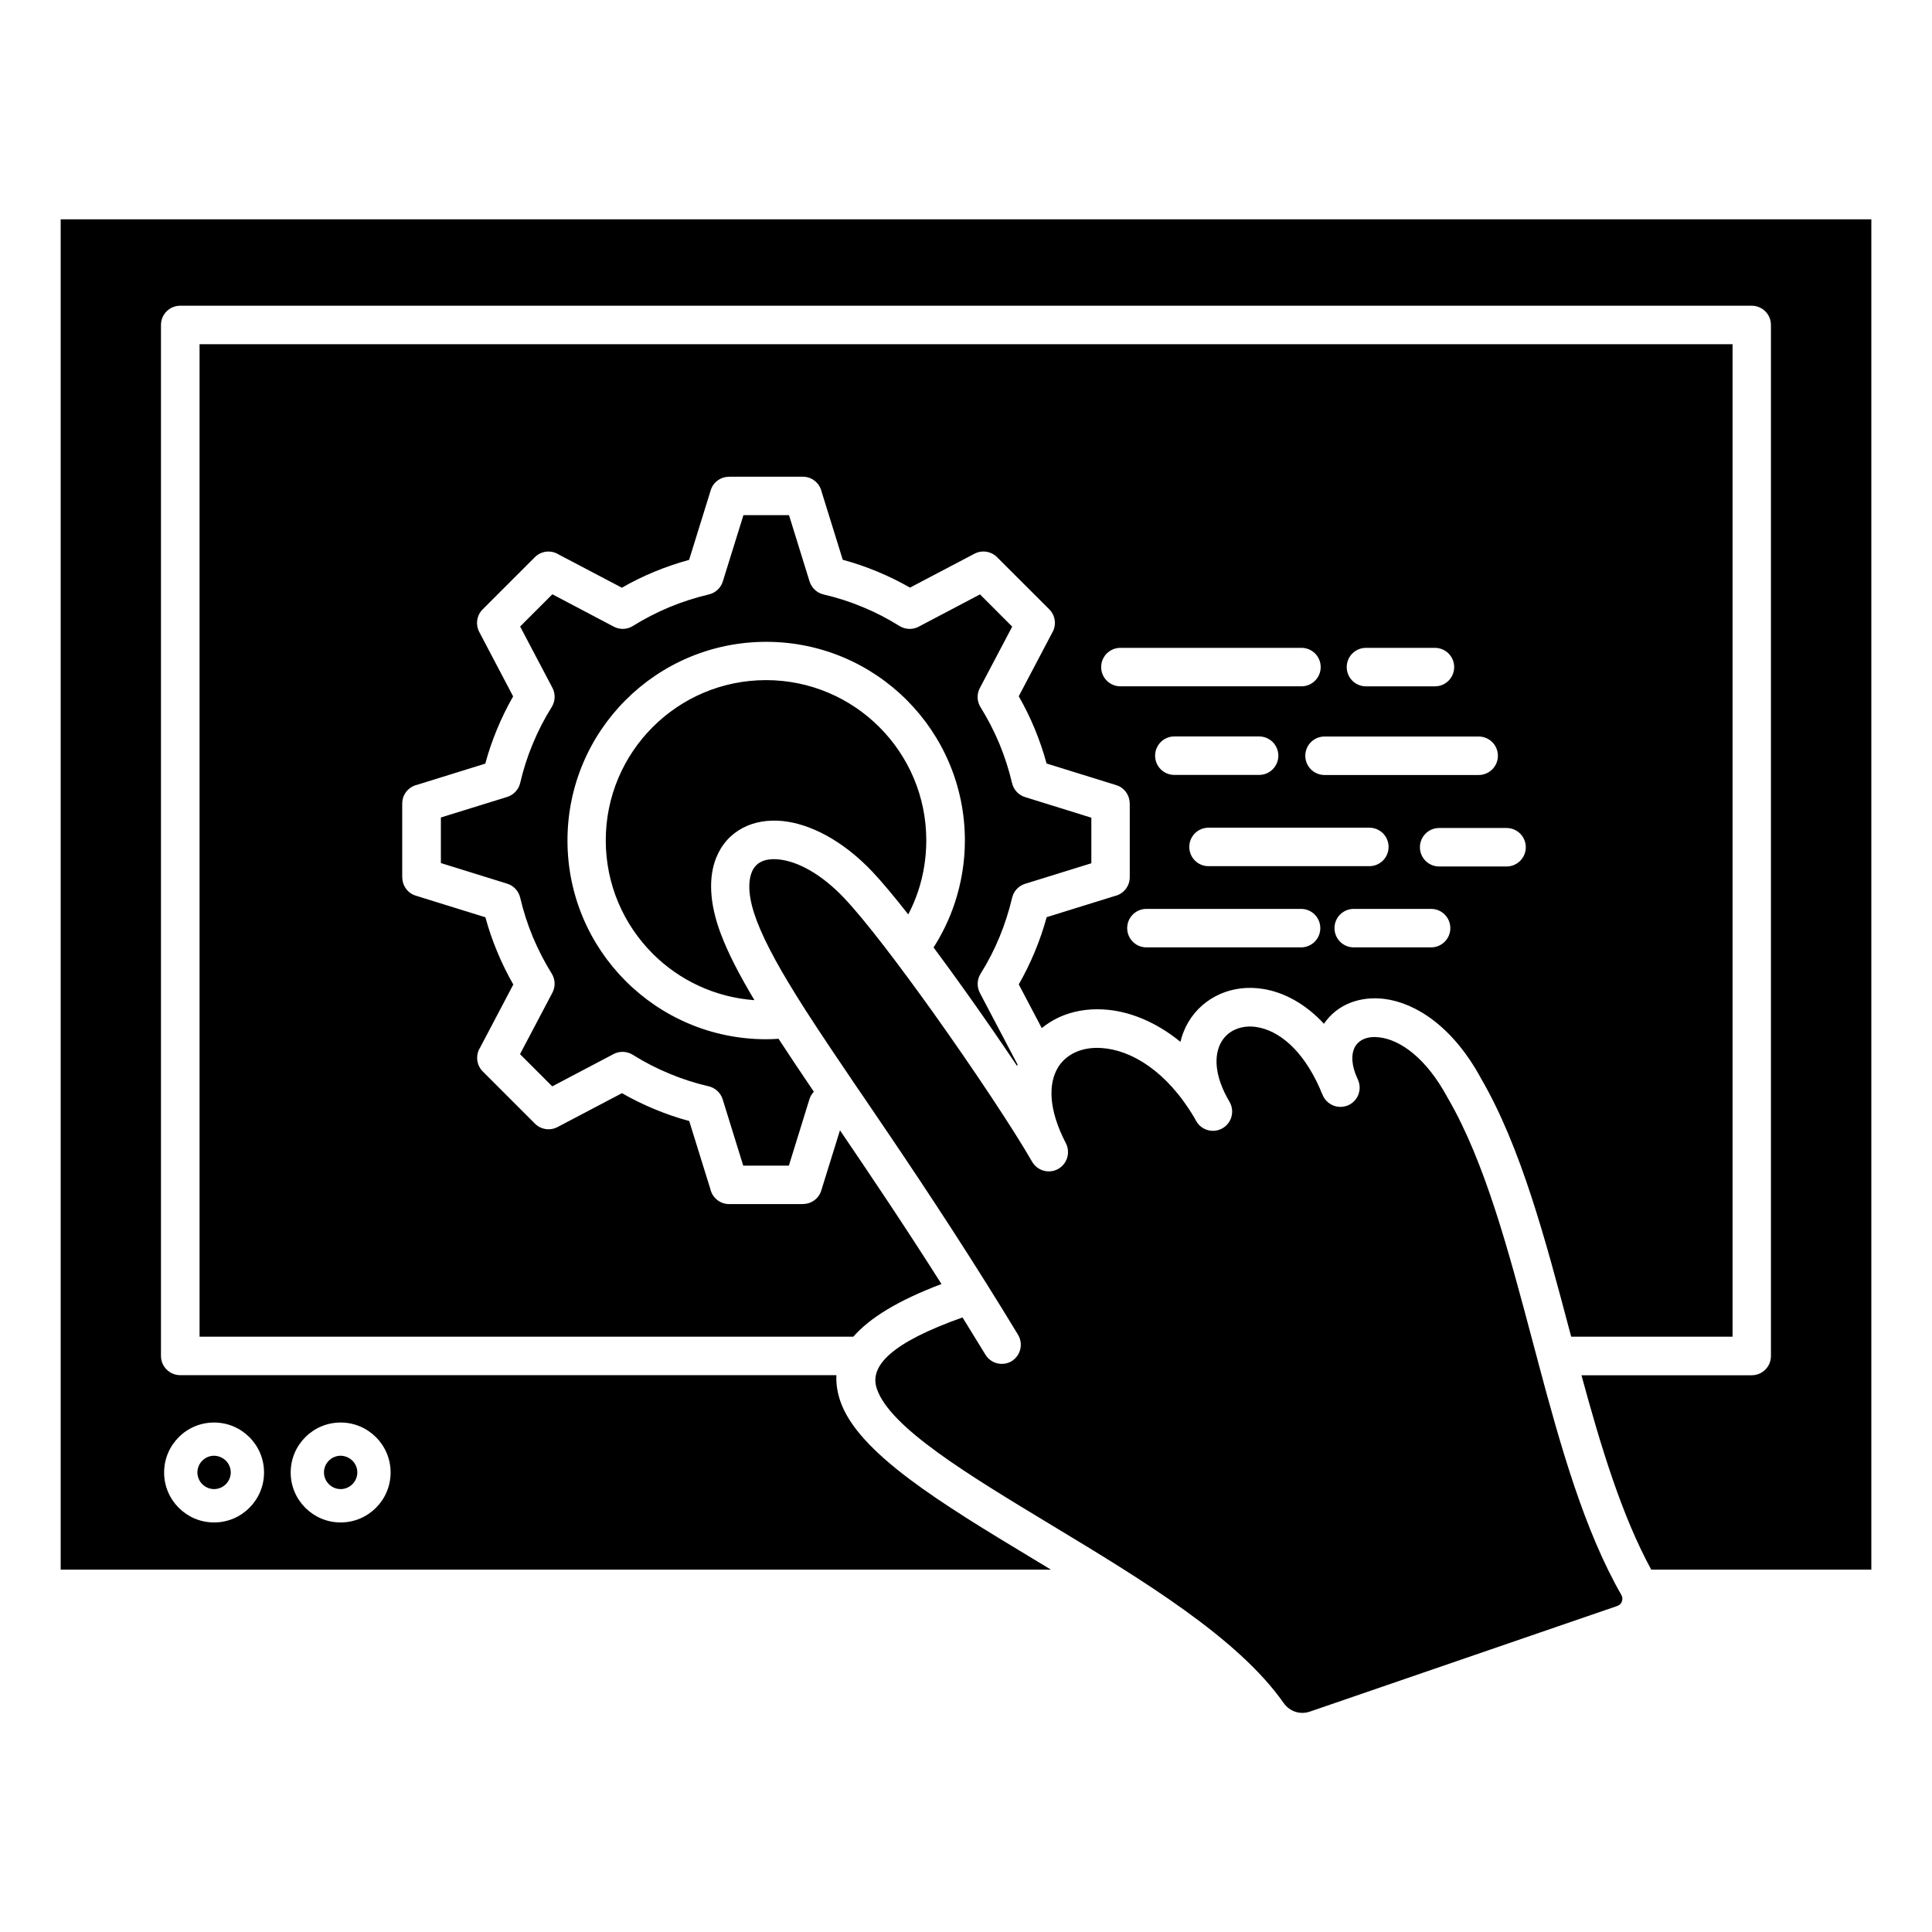 <?xml version="1.0" encoding="UTF-8"?>
<svg xmlns="http://www.w3.org/2000/svg" width="100pt" height="100pt" version="1.1" viewBox="0 0 100 100">
  <path d="m85.469 81.246h11.391v-69.895h-93.719v69.895h51.258c-0.316-0.191-0.633-0.383-0.949-0.574-4.727-2.852-9.074-5.481-9.969-8.188-0.145-0.441-0.211-0.879-0.188-1.305h-33.961c-0.551 0-1-0.445-1-0.996v-53.363c0-0.551 0.445-0.996 0.996-0.996h81.34c0.551 0 0.996 0.445 0.996 0.996v53.367c0 0.551-0.445 0.996-0.996 0.996h-8.812c1.004 3.691 2.086 7.266 3.613 10.062zm-41.992-22.742c1.551 2.285 3.324 4.914 5.254 7.957-2.254 0.852-3.727 1.762-4.562 2.727h-33.84v-51.371h79.348v51.371h-8.352l-0.082-0.305c-1.262-4.762-2.519-9.504-4.578-13.051-1.457-2.695-3.391-3.926-5.012-4.129-0.637-0.078-1.234-0.004-1.758 0.199-0.559 0.219-1.023 0.586-1.355 1.07l-0.012 0.02c-0.984-1.066-2.102-1.637-3.152-1.805-0.793-0.129-1.559-0.027-2.219 0.262-0.684 0.301-1.254 0.793-1.645 1.449-0.184 0.309-0.324 0.656-0.414 1.027-1.305-1.066-2.703-1.602-3.973-1.676-0.844-0.051-1.637 0.094-2.32 0.41-0.32 0.148-0.613 0.336-0.883 0.555l-1.191-2.262c0.312-0.543 0.59-1.113 0.832-1.695 0.238-0.574 0.445-1.172 0.613-1.785l3.523-1.094c0.445-0.102 0.777-0.496 0.777-0.973v-3.82h-0.004c0-0.426-0.273-0.82-0.703-0.949l-3.598-1.117c-0.168-0.613-0.371-1.207-0.609-1.785-0.242-0.586-0.52-1.152-0.832-1.695l1.723-3.273c0.238-0.383 0.191-0.895-0.145-1.23l-2.703-2.699c-0.301-0.301-0.773-0.383-1.168-0.176l-3.336 1.754c-0.543-0.312-1.113-0.59-1.695-0.832-0.574-0.238-1.172-0.445-1.785-0.609l-1.094-3.523c-0.102-0.445-0.496-0.777-0.973-0.777h-3.82v0.004c-0.426 0-0.82 0.273-0.949 0.703l-1.117 3.598c-0.613 0.168-1.207 0.371-1.785 0.609-0.586 0.242-1.152 0.52-1.695 0.832l-3.277-1.723c-0.383-0.238-0.895-0.191-1.23 0.145l-2.699 2.699c-0.301 0.301-0.383 0.773-0.176 1.168l1.754 3.336c-0.312 0.543-0.59 1.113-0.832 1.695-0.238 0.574-0.445 1.172-0.609 1.785l-3.523 1.094c-0.445 0.102-0.777 0.496-0.777 0.973v3.82h0.004c0 0.426 0.273 0.82 0.703 0.949l3.598 1.117c0.168 0.613 0.371 1.207 0.613 1.785 0.242 0.586 0.52 1.152 0.832 1.695l-1.723 3.273c-0.238 0.383-0.191 0.895 0.145 1.23l2.699 2.699c0.301 0.301 0.773 0.383 1.168 0.176l3.336-1.754c0.543 0.312 1.109 0.59 1.695 0.832 0.574 0.238 1.172 0.445 1.785 0.609l1.094 3.523c0.102 0.445 0.496 0.777 0.973 0.777h3.82v-0.004c0.426 0 0.82-0.273 0.949-0.703zm3.535-11.172c-0.715-0.914-1.359-1.684-1.867-2.223-1.543-1.625-3.227-2.469-4.641-2.613-0.766-0.074-1.469 0.047-2.055 0.355-0.629 0.332-1.105 0.855-1.387 1.566-0.383 0.977-0.363 2.301 0.246 3.914 0.387 1.027 0.977 2.16 1.742 3.438-2.051-0.148-3.898-1.039-5.266-2.406-1.5-1.5-2.43-3.574-2.43-5.867 0-2.289 0.93-4.363 2.43-5.863s3.574-2.43 5.867-2.43c2.289 0 4.363 0.93 5.863 2.43s2.43 3.574 2.43 5.863c0 0.926-0.148 1.805-0.418 2.621-0.141 0.422-0.312 0.828-0.516 1.215zm-6.715 6.434c0.555 0.852 1.164 1.762 1.828 2.742-0.117 0.121-0.199 0.27-0.242 0.43l-1.051 3.394h-2.363l-1.062-3.426c-0.109-0.352-0.395-0.602-0.727-0.68-0.695-0.16-1.375-0.379-2.027-0.652-0.664-0.273-1.301-0.602-1.902-0.98-0.324-0.199-0.715-0.195-1.023-0.02l-3.144 1.656-1.668-1.668 1.676-3.18c0.172-0.324 0.145-0.699-0.035-0.988-0.375-0.605-0.703-1.242-0.98-1.902-0.27-0.652-0.488-1.332-0.652-2.027-0.086-0.371-0.367-0.645-0.711-0.738l-3.394-1.055v-2.359l3.426-1.062c0.352-0.109 0.602-0.395 0.68-0.727 0.16-0.695 0.379-1.375 0.652-2.027 0.273-0.664 0.602-1.301 0.98-1.902 0.199-0.324 0.195-0.715 0.02-1.023l-1.656-3.144 1.668-1.668 3.18 1.676c0.324 0.172 0.699 0.145 0.988-0.035 0.602-0.375 1.238-0.703 1.902-0.98 0.652-0.27 1.332-0.488 2.027-0.652 0.371-0.086 0.645-0.367 0.738-0.711l1.055-3.394h2.359l1.062 3.426c0.109 0.352 0.395 0.602 0.727 0.68 0.695 0.16 1.375 0.379 2.027 0.652 0.664 0.273 1.301 0.602 1.902 0.98 0.324 0.199 0.715 0.195 1.023 0.02l3.144-1.656 1.668 1.668-1.676 3.18c-0.172 0.324-0.145 0.699 0.035 0.988 0.375 0.605 0.703 1.238 0.98 1.902 0.27 0.652 0.488 1.332 0.652 2.027 0.086 0.371 0.367 0.645 0.711 0.738l3.394 1.055v2.359l-3.426 1.062c-0.352 0.109-0.602 0.395-0.676 0.727-0.164 0.695-0.383 1.375-0.652 2.027-0.273 0.664-0.602 1.301-0.98 1.902-0.199 0.32-0.195 0.715-0.02 1.023l1.934 3.676c-0.008 0.023-0.016 0.051-0.023 0.074-0.836-1.246-1.773-2.606-2.711-3.918-0.543-0.762-1.086-1.508-1.613-2.215 0.453-0.711 0.824-1.48 1.094-2.293 0.34-1.027 0.527-2.121 0.527-3.242 0-2.84-1.152-5.414-3.012-7.273-1.863-1.863-4.434-3.012-7.273-3.012s-5.414 1.152-7.273 3.012c-1.863 1.863-3.012 4.434-3.012 7.273s1.152 5.414 3.012 7.273c1.863 1.863 4.434 3.012 7.273 3.012 0.191 0 0.402-0.008 0.637-0.023zm17.695-18.242c-0.551 0-0.996-0.445-0.996-0.996 0-0.551 0.445-0.996 0.996-0.996h9.371c0.551 0 0.996 0.445 0.996 0.996 0 0.551-0.445 0.996-0.996 0.996zm10.566 4.59c-0.551 0-0.996-0.445-0.996-0.996 0-0.551 0.445-0.996 0.996-0.996h7.977c0.551 0 0.996 0.445 0.996 0.996 0 0.551-0.445 0.996-0.996 0.996zm-3.387-1.996c0.551 0 0.996 0.445 0.996 0.996s-0.445 0.996-0.996 0.996h-4.387c-0.551 0-0.996-0.445-0.996-0.996s0.445-0.996 0.996-0.996zm-5.832 10.918c-0.551 0-0.996-0.445-0.996-0.996 0-0.551 0.445-0.996 0.996-0.996h8.004c0.551 0 0.996 0.445 0.996 0.996 0 0.551-0.445 0.996-0.996 0.996zm10.73 0c-0.551 0-0.996-0.445-0.996-0.996 0-0.551 0.445-0.996 0.996-0.996h4.004c0.551 0 0.996 0.445 0.996 0.996 0 0.551-0.445 0.996-0.996 0.996zm-7.516-4.203c-0.551 0-0.996-0.445-0.996-0.996 0-0.551 0.445-0.996 0.996-0.996h8.324c0.551 0 0.996 0.445 0.996 0.996 0 0.551-0.445 0.996-0.996 0.996zm11.938 0.016c-0.551 0-0.996-0.445-0.996-0.996 0-0.551 0.445-0.996 0.996-0.996h3.488c0.551 0 0.996 0.445 0.996 0.996 0 0.551-0.445 0.996-0.996 0.996zm-3.789-9.324c-0.551 0-0.996-0.445-0.996-0.996 0-0.551 0.445-0.996 0.996-0.996h3.57c0.551 0 0.996 0.445 0.996 0.996 0 0.551-0.445 0.996-0.996 0.996zm-59.012 40.078c0.156 0.156 0.254 0.371 0.254 0.609 0 0.238-0.098 0.453-0.254 0.609s-0.371 0.254-0.609 0.254-0.453-0.098-0.609-0.254-0.254-0.371-0.254-0.609c0-0.238 0.098-0.453 0.254-0.609s0.371-0.254 0.609-0.254c0.234 0.004 0.453 0.102 0.609 0.254zm-0.609-1.973c0.715 0 1.359 0.289 1.828 0.758s0.758 1.113 0.758 1.828-0.289 1.359-0.758 1.828-1.113 0.758-1.828 0.758c-0.715 0-1.359-0.289-1.828-0.758s-0.758-1.113-0.758-1.828 0.289-1.359 0.758-1.828c0.465-0.469 1.113-0.758 1.828-0.758zm7.16 1.973c0.156 0.156 0.254 0.371 0.254 0.609 0 0.238-0.098 0.453-0.254 0.609s-0.371 0.254-0.609 0.254c-0.238 0-0.453-0.098-0.609-0.254s-0.254-0.371-0.254-0.609c0-0.238 0.098-0.453 0.254-0.609s0.371-0.254 0.609-0.254c0.238 0.004 0.453 0.102 0.609 0.254zm-0.609-1.973c0.715 0 1.359 0.289 1.828 0.758s0.758 1.113 0.758 1.828-0.289 1.359-0.758 1.828-1.113 0.758-1.828 0.758c-0.715 0-1.359-0.289-1.828-0.758s-0.758-1.113-0.758-1.828 0.289-1.359 0.758-1.828 1.113-0.758 1.828-0.758zm35.059-4.547c-0.531-0.879-1.055-1.727-1.57-2.547-0.027-0.055-0.059-0.105-0.094-0.152-2.363-3.766-4.496-6.914-6.309-9.578l-0.219-0.32c-0.023-0.039-0.047-0.074-0.074-0.105-1.035-1.527-1.957-2.891-2.742-4.113-0.027-0.051-0.059-0.102-0.094-0.148-1.121-1.762-1.953-3.231-2.426-4.481-0.418-1.113-0.469-1.945-0.254-2.488 0.098-0.246 0.258-0.426 0.461-0.531 0.242-0.129 0.562-0.176 0.934-0.137 0.977 0.098 2.199 0.742 3.394 2.004 1.078 1.137 2.84 3.457 4.606 5.926 2.094 2.938 4.18 6.078 5.117 7.715 0.273 0.477 0.883 0.645 1.359 0.371 0.465-0.266 0.633-0.852 0.391-1.324-0.91-1.746-0.918-3.094-0.402-3.934 0.207-0.336 0.508-0.594 0.875-0.766 0.391-0.184 0.855-0.262 1.363-0.23 1.539 0.094 3.387 1.195 4.809 3.602 0.035 0.062 0.074 0.129 0.109 0.195 0.273 0.465 0.875 0.629 1.348 0.359 0.477-0.27 0.645-0.879 0.375-1.355l-0.008-0.016c-0.793-1.34-0.82-2.426-0.418-3.109 0.172-0.289 0.422-0.508 0.723-0.637 0.324-0.141 0.707-0.188 1.113-0.121 1.105 0.176 2.359 1.137 3.262 3.184 0.039 0.105 0.086 0.215 0.137 0.32 0.203 0.508 0.785 0.758 1.293 0.555 0.512-0.203 0.758-0.785 0.555-1.293-0.051-0.129-0.102-0.25-0.156-0.371-0.227-0.633-0.188-1.133 0.031-1.449 0.102-0.148 0.254-0.266 0.438-0.34 0.219-0.086 0.488-0.113 0.793-0.074 1.066 0.133 2.398 1.051 3.504 3.098l0.027 0.047c1.93 3.32 3.148 7.93 4.379 12.562 0.086 0.328 0.176 0.656 0.262 0.98 0.008 0.047 0.02 0.094 0.035 0.137 1.164 4.371 2.387 8.688 4.301 12.031l0.004 0.004h-0.004c0.035 0.059 0.051 0.113 0.055 0.164 0.004 0.055-0.004 0.113-0.027 0.176-0.023 0.062-0.055 0.113-0.094 0.148-0.035 0.035-0.086 0.062-0.152 0.086l-15.891 5.461c-0.262 0.09-0.527 0.09-0.762 0.012-0.238-0.078-0.453-0.234-0.609-0.457-2.371-3.383-7.348-6.387-11.957-9.172-4.394-2.652-8.441-5.098-9.102-7.106-0.387-1.168 0.762-2.371 4.441-3.676 0.387 0.625 0.781 1.266 1.184 1.926 0.285 0.469 0.895 0.617 1.363 0.336 0.461-0.289 0.609-0.898 0.324-1.367z" fill-rule="evenodd"></path>
</svg>
